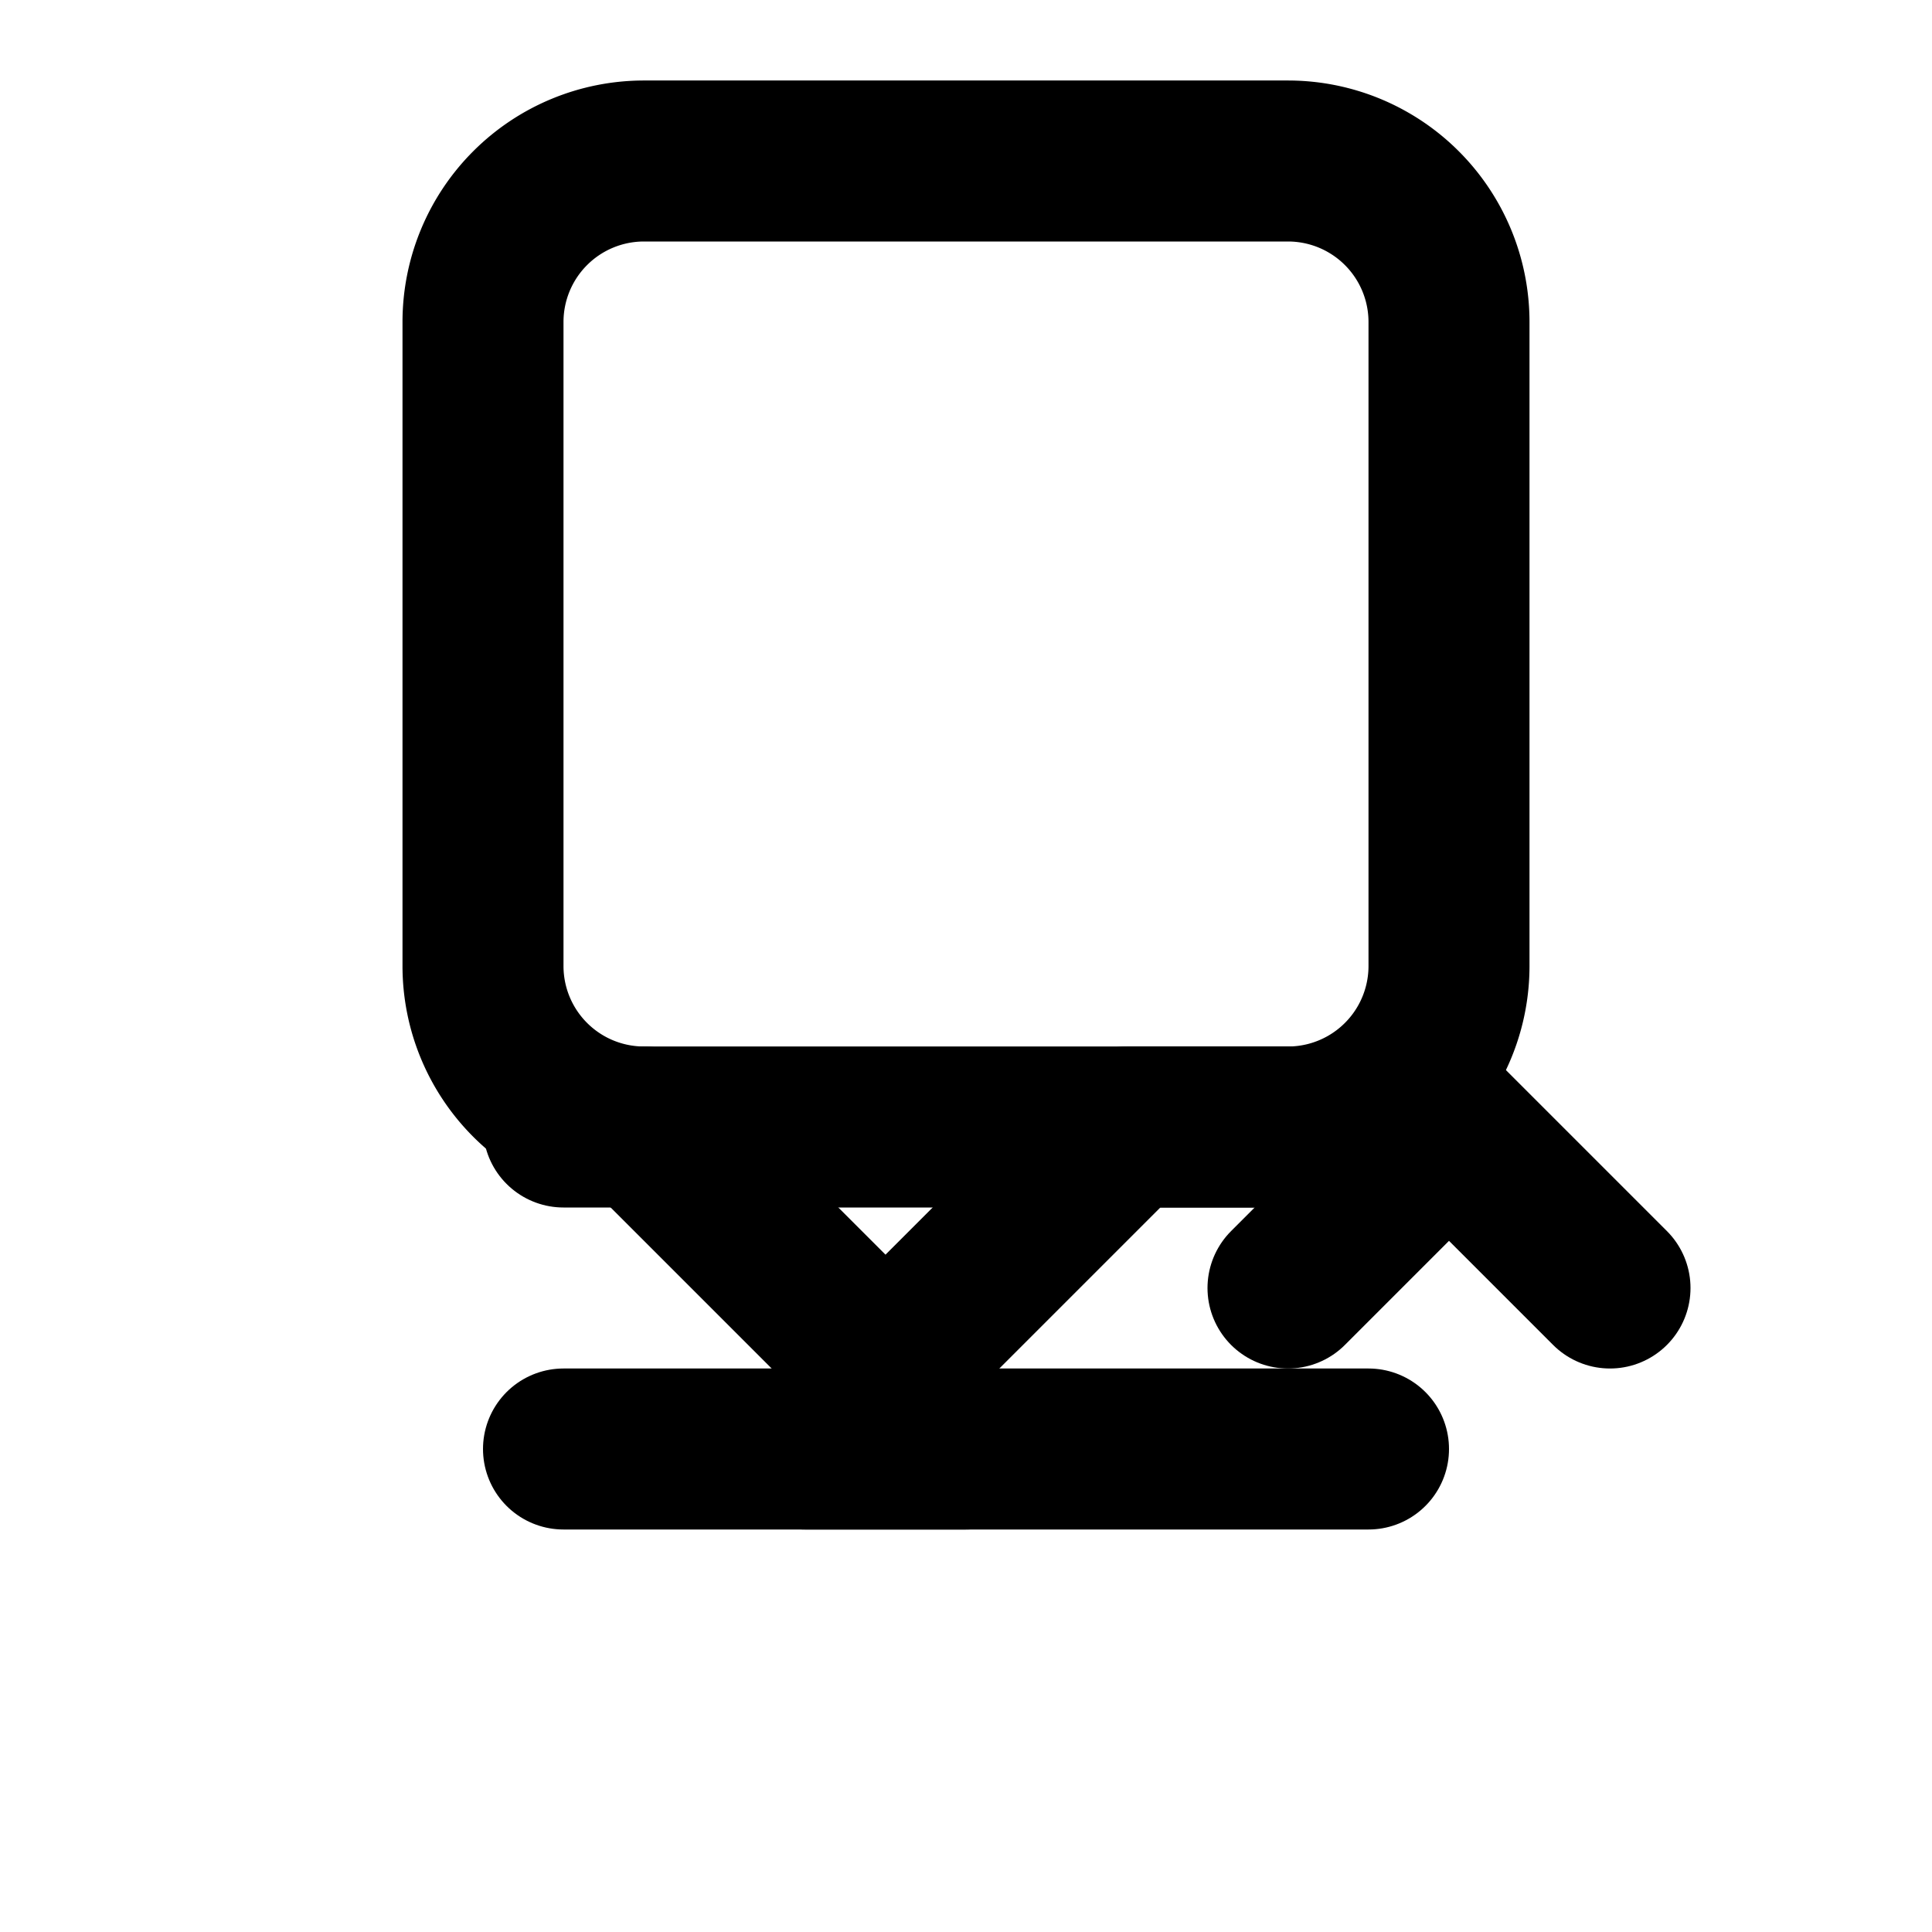 <svg xmlns="http://www.w3.org/2000/svg" width="24" height="24" viewBox="0 0 24 24" fill="none" stroke="currentColor" stroke-width="2" stroke-linecap="round" stroke-linejoin="round">
  <path d="m16 16 2-2 2 2"/>
  <path d="m12 18-4-4H8a2 2 0 0 1-2-2V4a2 2 0 0 1 2-2h8a2 2 0 0 1 2 2v8a2 2 0 0 1-2 2h-2l-4 4Z"/>
  <path d="M7 14h10"/>
  <path d="M7 18h10"/>
</svg>
